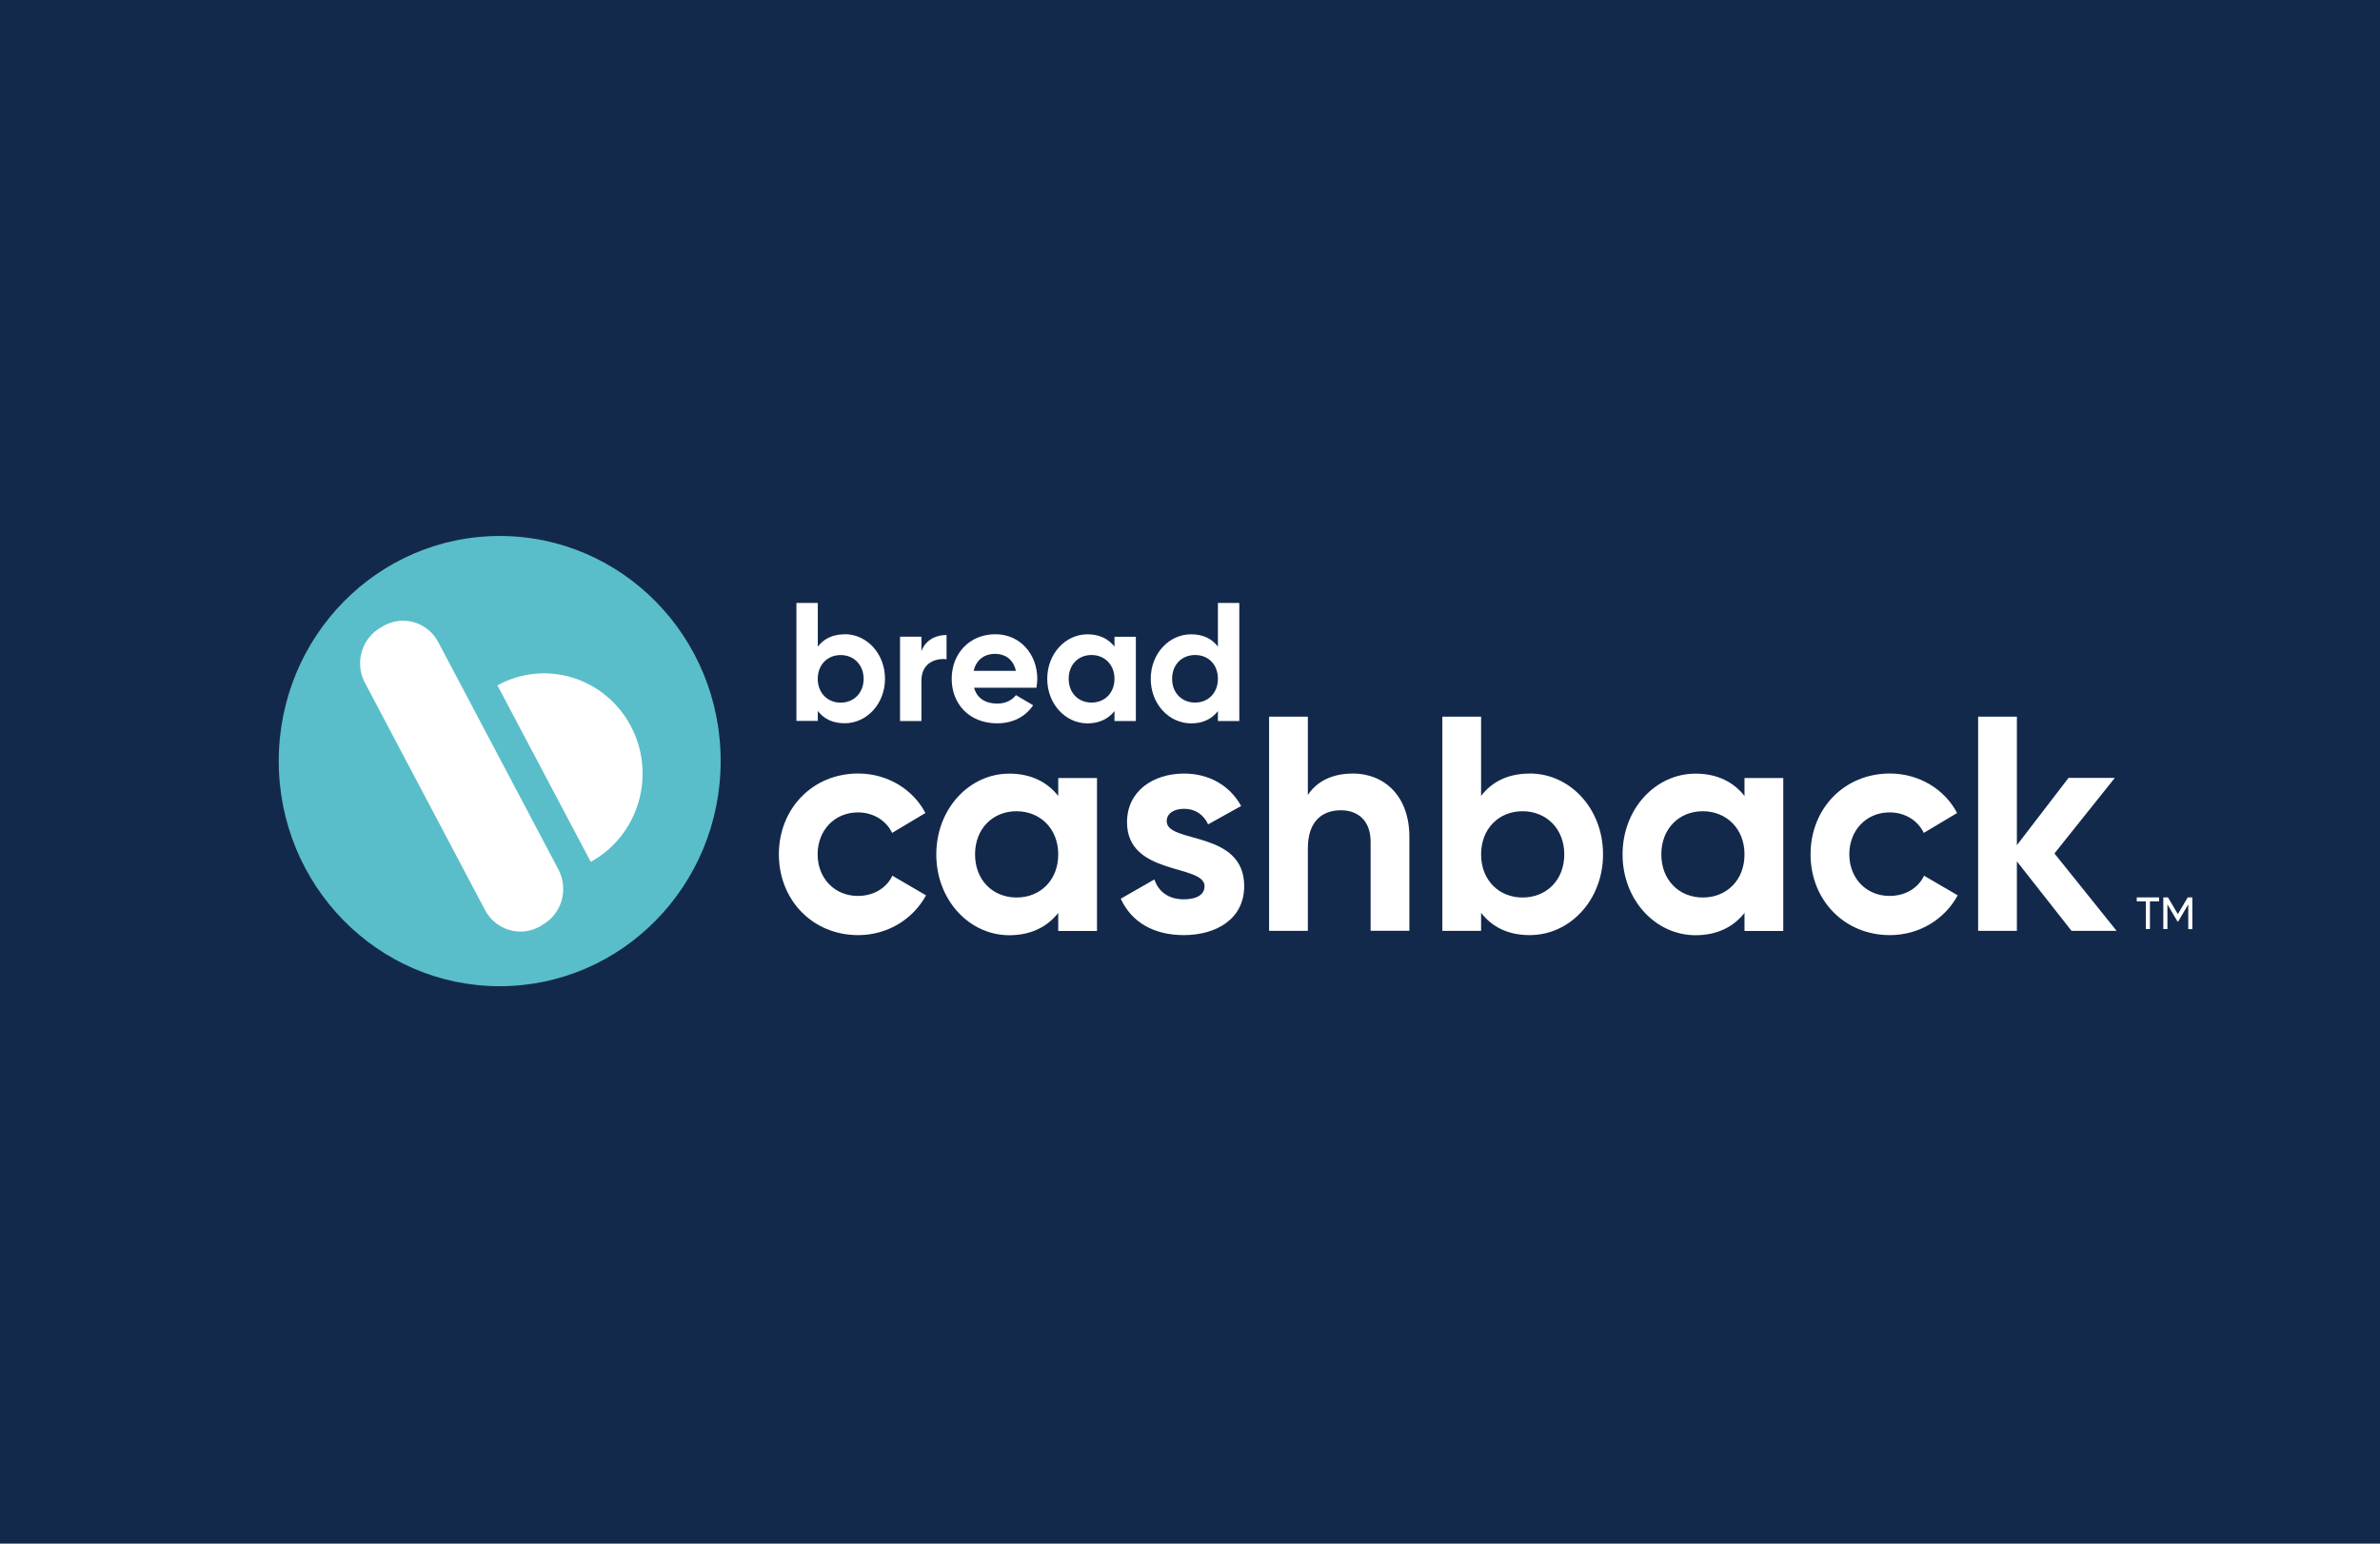 <svg width="222" height="144" viewBox="0 0 222 144" fill="none" xmlns="http://www.w3.org/2000/svg">
<rect width="222" height="144" fill="#13294B"/>
<g clip-path="url(#clip0_30483_120755)">
<path d="M80.043 87.233C82.789 87.233 85.168 85.751 86.377 83.521L83.24 81.693C82.678 82.862 81.475 83.578 80.021 83.578C77.865 83.578 76.266 81.949 76.266 79.695C76.266 77.442 77.865 75.785 80.021 75.785C81.447 75.785 82.656 76.528 83.213 77.698L86.321 75.842C85.173 73.645 82.789 72.158 80.049 72.158C75.793 72.158 72.651 75.439 72.651 79.695C72.651 83.952 75.787 87.233 80.049 87.233H80.043Z" fill="white"/>
<path d="M98.71 72.566V74.252C97.701 72.969 96.186 72.169 94.142 72.169C90.415 72.169 87.335 75.45 87.335 79.706C87.335 83.963 90.415 87.243 94.142 87.243C96.186 87.243 97.701 86.443 98.71 85.161V86.846H102.325V72.578H98.71V72.566ZM94.816 83.725C92.605 83.725 90.95 82.096 90.95 79.701C90.95 77.305 92.605 75.677 94.816 75.677C97.027 75.677 98.71 77.305 98.71 79.701C98.71 82.096 97.055 83.725 94.816 83.725Z" fill="white"/>
<path d="M108.825 76.618C108.825 75.847 109.554 75.449 110.451 75.449C111.487 75.449 112.273 75.994 112.69 76.902L115.771 75.188C114.679 73.219 112.718 72.163 110.451 72.163C107.566 72.163 105.126 73.792 105.126 76.704C105.126 81.727 112.356 80.586 112.356 82.669C112.356 83.497 111.571 83.895 110.423 83.895C109.025 83.895 108.073 83.208 107.677 82.039L104.541 83.838C105.549 86.034 107.621 87.232 110.423 87.232C113.42 87.232 116.055 85.751 116.055 82.663C116.055 77.413 108.83 78.724 108.83 76.613L108.825 76.618Z" fill="white"/>
<path d="M126.165 72.163C124.288 72.163 122.834 72.878 121.993 74.161V66.856H118.378V86.835H121.993V79.127C121.993 76.641 123.308 75.586 125.073 75.586C126.7 75.586 127.847 76.585 127.847 78.526V86.829H131.463V78.066C131.463 74.269 129.14 72.157 126.171 72.157L126.165 72.163Z" fill="white"/>
<path d="M142.692 72.163C140.648 72.163 139.16 72.935 138.152 74.246V66.856H134.537V86.835H138.152V85.149C139.16 86.46 140.642 87.232 142.692 87.232C146.446 87.232 149.527 83.952 149.527 79.695C149.527 75.438 146.446 72.157 142.692 72.157V72.163ZM142.018 83.725C139.807 83.725 138.152 82.096 138.152 79.701C138.152 77.305 139.807 75.676 142.018 75.676C144.229 75.676 145.912 77.305 145.912 79.701C145.912 82.096 144.257 83.725 142.018 83.725Z" fill="white"/>
<path d="M162.723 72.566V74.252C161.715 72.969 160.2 72.169 158.156 72.169C154.429 72.169 151.349 75.45 151.349 79.706C151.349 83.963 154.429 87.243 158.156 87.243C160.2 87.243 161.715 86.443 162.723 85.161V86.846H166.338V72.578H162.723V72.566ZM158.83 83.725C156.618 83.725 154.964 82.096 154.964 79.701C154.964 77.305 156.618 75.677 158.83 75.677C161.041 75.677 162.723 77.305 162.723 79.701C162.723 82.096 161.069 83.725 158.83 83.725Z" fill="white"/>
<path d="M176.281 87.233C179.027 87.233 181.406 85.751 182.609 83.521L179.473 81.693C178.91 82.862 177.707 83.578 176.253 83.578C174.098 83.578 172.499 81.949 172.499 79.695C172.499 77.442 174.098 75.785 176.253 75.785C177.685 75.785 178.888 76.528 179.445 77.698L182.553 75.842C181.406 73.645 179.022 72.158 176.281 72.158C172.025 72.158 168.884 75.439 168.884 79.695C168.884 83.952 172.02 87.233 176.281 87.233Z" fill="white"/>
<path d="M197.431 86.835L191.633 79.615L197.264 72.566H192.947L188.129 78.844V66.856H184.514V86.835H188.129V80.353L193.226 86.835H197.426H197.431Z" fill="white"/>
<path d="M201.403 83.714H199.309V84.083H200.161V86.665H200.54V84.083H201.397V83.714H201.403Z" fill="white"/>
<path d="M204.5 83.714H204.065L203.146 85.275L202.222 83.714H201.787V86.671H202.171V84.367L203.118 85.973H203.169L204.116 84.367V86.677H204.494V83.719L204.5 83.714Z" fill="white"/>
<path d="M78.784 59.172C77.659 59.172 76.84 59.597 76.283 60.318V56.243H74.289V67.254H76.283V66.323C76.84 67.05 77.659 67.47 78.784 67.47C80.851 67.47 82.55 65.659 82.55 63.315C82.55 60.971 80.851 59.16 78.784 59.16V59.172ZM78.411 65.546C77.191 65.546 76.278 64.649 76.278 63.326C76.278 62.004 77.191 61.107 78.411 61.107C79.631 61.107 80.556 62.004 80.556 63.326C80.556 64.649 79.642 65.546 78.411 65.546Z" fill="white"/>
<path d="M85.947 60.744V59.393H83.953V67.26H85.947V63.497C85.947 61.845 87.262 61.374 88.292 61.499V59.234C87.318 59.234 86.348 59.677 85.947 60.744Z" fill="white"/>
<path d="M90.855 64.155H96.676C96.72 63.888 96.754 63.621 96.754 63.321C96.754 61.005 95.133 59.166 92.849 59.166C90.426 59.166 88.772 60.977 88.772 63.321C88.772 65.665 90.409 67.475 93.005 67.475C94.487 67.475 95.645 66.862 96.369 65.79L94.765 64.847C94.425 65.301 93.807 65.636 93.038 65.636C91.986 65.636 91.139 65.194 90.86 64.155H90.855ZM90.821 62.583C91.055 61.578 91.779 60.994 92.843 60.994C93.679 60.994 94.509 61.448 94.76 62.583H90.821Z" fill="white"/>
<path d="M103.956 59.388V60.318C103.399 59.609 102.569 59.172 101.438 59.172C99.382 59.172 97.684 60.982 97.684 63.327C97.684 65.671 99.382 67.481 101.438 67.481C102.563 67.481 103.399 67.038 103.956 66.335V67.265H105.95V59.399H103.956V59.388ZM101.811 65.54C100.591 65.54 99.683 64.643 99.683 63.321C99.683 61.998 100.591 61.102 101.811 61.102C103.031 61.102 103.956 61.998 103.956 63.321C103.956 64.643 103.048 65.54 101.811 65.54Z" fill="white"/>
<path d="M113.604 56.243V60.318C113.047 59.592 112.229 59.172 111.103 59.172C109.037 59.172 107.338 60.982 107.338 63.326C107.338 65.671 109.037 67.481 111.103 67.481C112.229 67.481 113.047 67.055 113.604 66.335V67.265H115.599V56.243H113.604ZM111.477 65.54C110.24 65.54 109.332 64.643 109.332 63.321C109.332 61.998 110.24 61.102 111.477 61.102C112.713 61.102 113.604 61.998 113.604 63.321C113.604 64.643 112.697 65.54 111.477 65.54Z" fill="white"/>
<path d="M46.61 50C35.224 50 26 59.399 26 71C26 82.601 35.224 92 46.61 92C57.996 92 67.22 82.601 67.22 71C67.237 59.399 58.013 50 46.61 50Z" fill="#59BEC9"/>
<path d="M50.576 86.291L50.309 86.45C48.498 87.448 46.226 86.745 45.245 84.9L34.032 63.679C33.052 61.834 33.743 59.518 35.553 58.52L35.82 58.361C37.631 57.362 39.903 58.048 40.884 59.91L52.097 81.126C53.06 82.993 52.386 85.286 50.576 86.285V86.291Z" fill="white"/>
<path d="M55.105 80.399L46.398 63.934C50.866 61.482 56.436 63.19 58.843 67.742C61.249 72.277 59.572 77.947 55.105 80.399Z" fill="white"/>
</g>
<defs>
<clipPath id="clip0_30483_120755">
<rect width="178.5" height="42" fill="white" transform="translate(26 50)"/>
</clipPath>
</defs>
</svg>
